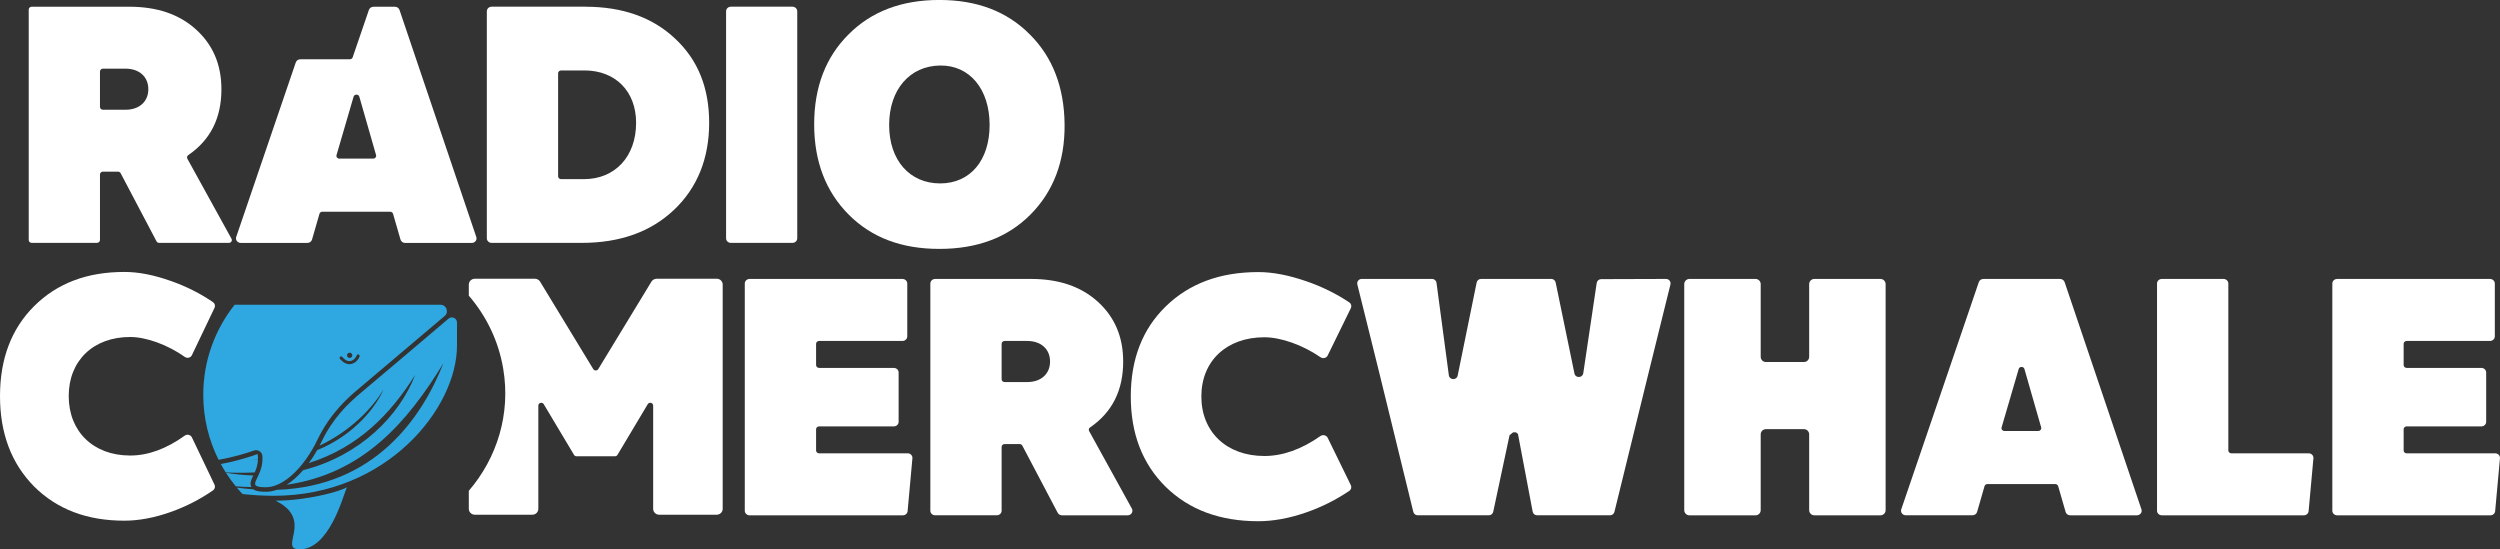 <?xml version="1.0" encoding="UTF-8"?>
<svg id="Camada_1" xmlns="http://www.w3.org/2000/svg" viewBox="0 0 743.27 163.32">
  <rect x="0" y="0" width="743.27" height="163.32" fill="#333333" stroke="none"/>
  <defs>
    <style>
      .cls-1 {
        fill: #fff;
      }

      .cls-2 {
        fill: #2fa8e1;
      }
    </style>
  </defs>
  <g>
    <path class="cls-1" d="M8.54,71.38V2.84c0-.47.4-.84.89-.84h28.98c8.25,0,14.83,2.21,19.84,6.74,5.02,4.53,7.58,10.42,7.58,17.79,0,8.57-3.25,15.07-9.85,19.58-.36.25-.48.7-.28,1.07l13.13,23.81c.31.56-.12,1.22-.79,1.22h-20.72c-.33,0-.64-.18-.79-.47l-10.66-20.24c-.15-.28-.46-.47-.79-.47h-4.47c-.49,0-.89.38-.89.84v19.49c0,.47-.4.84-.89.84H9.42c-.49,0-.88-.37-.88-.84ZM29.72,31.79c0,.47.4.84.89.84h6.69c4.12,0,6.8-2.42,6.8-6.11s-2.68-6.11-6.8-6.11h-6.69c-.49,0-.89.38-.89.84v10.54Z"/>
    <path class="cls-1" d="M215.87,70.86V3.35c0-.75.64-1.36,1.43-1.36h18.3c.79,0,1.43.61,1.43,1.36v67.5c0,.75-.64,1.36-1.43,1.36h-18.3c-.79,0-1.43-.6-1.43-1.35Z"/>
    <path class="cls-1" d="M119.07,71.22l-2.21-7.65c-.1-.36-.46-.62-.86-.62h-20.16c-.4,0-.75.25-.86.62l-2.21,7.65c-.17.59-.73,1-1.39,1h-19.78c-.97,0-1.67-.89-1.37-1.77l17.71-51.89c.19-.56.74-.94,1.37-.94h14.7c.39,0,.73-.23.84-.57l4.83-14.1c.19-.56.74-.94,1.37-.94h6.36c.63,0,1.18.38,1.37.95l22.83,67.5c.3.87-.39,1.77-1.37,1.77h-19.79c-.63,0-1.2-.41-1.37-1ZM100.9,47.16h10.05c.58,0,1.01-.52.86-1.05l-4.98-17.36c-.23-.82-1.47-.82-1.71,0l-5.07,17.36c-.16.54.27,1.06.85,1.06Z"/>
    <path class="cls-1" d="M174.06,2c11.03,0,19.95,3.16,26.64,9.47,6.8,6.32,10.14,14.63,10.14,25.06s-3.45,19.26-10.48,25.89c-6.91,6.53-16.05,9.79-27.42,9.79h-26.77c-.79,0-1.43-.61-1.43-1.36V3.35c0-.75.64-1.36,1.43-1.36h27.89ZM173.62,53.26c9.25,0,15.5-6.74,15.5-16.74,0-9.37-6.13-15.58-15.38-15.58h-6.92c-.49,0-.89.38-.89.84v30.64c0,.47.4.84.89.84h6.8Z"/>
    <path class="cls-1" d="M252.31,63.79c-6.8-6.84-10.25-15.79-10.25-26.85s3.45-20,10.25-26.74c6.8-6.84,15.83-10.21,26.97-10.21s20.06,3.37,26.86,10.21c6.8,6.74,10.25,15.68,10.37,26.74.12,11.05-3.34,20-10.14,26.85-6.8,6.84-15.83,10.21-27.09,10.21s-20.17-3.37-26.97-10.21ZM294.22,37.16c0-10.63-5.9-17.79-14.71-17.68-9.03.1-15.16,7.16-15.16,17.68s6.13,17.37,15.16,17.37,14.71-6.95,14.71-17.37Z"/>
  </g>
  <path class="cls-1" d="M50.89,83.56c4.61,1.65,8.76,3.74,12.45,6.29.55.38.73,1.08.44,1.67l-6.73,14.08c-.37.78-1.38,1.02-2.1.51-5.13-3.62-11.47-5.92-16.25-5.92-10.99,0-18.27,7.05-18.27,17.57s7.29,17.67,18.27,17.67c5.32,0,10.74-1.97,16.24-5.92.71-.51,1.73-.26,2.11.52l6.73,14.08c.28.59.1,1.29-.44,1.67-3.69,2.56-7.84,4.74-12.45,6.39-5,1.79-9.68,2.63-13.92,2.63-11.1,0-20.01-3.37-26.86-10.2-6.74-6.84-10.11-15.78-10.11-26.83s3.37-19.99,10.11-26.72c6.85-6.84,15.77-10.2,26.86-10.2,4.23-.01,8.92.93,13.92,2.72Z"/>
  <path class="cls-1" d="M243.52,134.77h26.32c.84,0,1.51.68,1.43,1.48l-1.43,15.72c-.07.71-.68,1.24-1.43,1.24h-45.54c-.79,0-1.44-.61-1.44-1.36v-67.56c0-.75.64-1.36,1.44-1.36h45.43c.79,0,1.44.61,1.44,1.36v15.72c0,.75-.64,1.36-1.44,1.36h-24.78c-.49,0-.89.38-.89.84v6.33c0,.47.4.84.89.84h22.21c.79,0,1.44.61,1.44,1.36v14.67c0,.75-.64,1.36-1.44,1.36h-22.21c-.49,0-.89.38-.89.84v6.33c0,.46.4.84.89.84Z"/>
  <path class="cls-1" d="M715.51,134.77h26.32c.84,0,1.51.68,1.43,1.48l-1.43,15.72c-.07.71-.68,1.24-1.43,1.24h-45.54c-.79,0-1.44-.61-1.44-1.36v-67.56c0-.75.64-1.36,1.44-1.36h45.43c.79,0,1.44.61,1.44,1.36v15.72c0,.75-.64,1.36-1.44,1.36h-24.78c-.49,0-.89.38-.89.84v6.33c0,.47.4.84.89.84h22.21c.79,0,1.44.61,1.44,1.36v14.67c0,.75-.64,1.36-1.44,1.36h-22.21c-.49,0-.89.38-.89.84v6.33c0,.46.4.84.89.84Z"/>
  <path class="cls-1" d="M276.6,151.85v-67.56c0-.75.64-1.36,1.44-1.36h28.45c8.25,0,14.83,2.21,19.86,6.74,5.02,4.53,7.58,10.43,7.58,17.81,0,8.58-3.25,15.08-9.85,19.6-.36.25-.48.7-.28,1.07l12.72,23.07c.49.9-.2,1.99-1.27,1.99h-19.5c-.55,0-1.05-.29-1.29-.76l-10.51-19.96c-.15-.28-.46-.47-.79-.47h-4.48c-.49,0-.89.38-.89.84v18.98c0,.75-.64,1.36-1.44,1.36h-18.32c-.79,0-1.43-.6-1.43-1.35ZM297.79,112.75c0,.47.4.84.89.84h6.7c4.13,0,6.81-2.42,6.81-6.11s-2.68-6.11-6.81-6.11h-6.7c-.49,0-.89.38-.89.84v10.54Z"/>
  <path class="cls-1" d="M614.12,152.2l-2.21-7.66c-.1-.36-.46-.62-.86-.62h-20.17c-.4,0-.75.25-.86.62l-2.21,7.66c-.17.59-.74,1-1.39,1h-19.79c-.97,0-1.67-.89-1.37-1.77l23.06-67.56c.19-.56.74-.94,1.37-.94h22.77c.63,0,1.18.39,1.37.95l22.84,67.56c.3.87-.39,1.77-1.37,1.77h-19.8c-.64,0-1.21-.41-1.38-1ZM595.94,128.13h10.06c.58,0,1.01-.52.86-1.05l-4.98-17.37c-.23-.82-1.47-.83-1.71,0l-5.08,17.37c-.16.54.27,1.06.85,1.06Z"/>
  <path class="cls-1" d="M663.39,134.77h22.98c.84,0,1.51.68,1.43,1.48l-1.43,15.72c-.07.71-.68,1.24-1.43,1.24h-42.2c-.79,0-1.44-.61-1.44-1.36v-67.56c0-.75.64-1.36,1.44-1.36h18.32c.79,0,1.44.61,1.44,1.36v49.64c0,.47.39.84.89.84Z"/>
  <path class="cls-1" d="M388.4,83.62c4.73,1.65,8.99,3.75,12.77,6.3.56.38.74,1.08.46,1.67l-6.9,14.1c-.38.78-1.42,1.02-2.15.51-5.26-3.63-11.76-5.93-16.67-5.93-11.26,0-18.74,7.06-18.74,17.6s7.48,17.7,18.74,17.7c5.46,0,11.02-1.98,16.66-5.93.73-.51,1.78-.26,2.16.52l6.89,14.1c.28.59.1,1.29-.46,1.67-3.78,2.56-8.04,4.75-12.77,6.4-5.13,1.79-9.93,2.63-14.27,2.63-11.38,0-20.53-3.37-27.55-10.22-6.92-6.85-10.38-15.8-10.38-26.87s3.46-20.02,10.38-26.76c7.02-6.85,16.17-10.22,27.55-10.22,4.36,0,9.15.95,14.28,2.74Z"/>
  <path class="cls-1" d="M213.07,82.87h-17.84c-.64,0-1.23.33-1.55.86l-15.81,26c-.33.55-1.16.55-1.49,0l-15.81-26c-.32-.53-.92-.86-1.55-.86h-17.84c-1,0-1.8.78-1.8,1.74v3.29c5.19,6.03,8.84,13.43,10.23,21.73,2.27,13.49-1.86,26.55-10.23,36.29v5.37c0,.96.81,1.74,1.8,1.74h17.07c1,0,1.8-.78,1.8-1.74v-30.7c0-.86,1.17-1.16,1.61-.42l9.01,15.08c.15.26.44.41.75.41h11.4c.31,0,.6-.16.75-.41l9.01-15.08c.44-.74,1.61-.44,1.61.42v30.7c0,.96.81,1.74,1.8,1.74h17.07c1,0,1.8-.78,1.8-1.74v-66.69c0-.96-.8-1.74-1.79-1.74Z"/>
  <path class="cls-2" d="M74.74,144.79c-1.51-.02-3.05-.08-4.64-.2-1.05-1.28-2.02-2.62-2.91-4.02,2.78.45,5.48.71,8.11.79-.58,1.21-1.15,2.35-.56,3.44Z"/>
  <path class="cls-2" d="M67.12,140.45c-.52-.81-1-1.64-1.47-2.5,4.77-.85,8.84-2.2,10.94-2.96.09.59.12,1.14.1,1.66-.6,0-1.21-.01-1.83-.04.62.05,1.23.08,1.83.11-.06,1.47-.49,2.7-.95,3.73-2.73.14-5.61.15-8.62,0Z"/>
  <path class="cls-2" d="M135.87,95.87v6.87c0,18.62-20.85,44.66-54.47,44.66-3.24,0-6.35-.19-9.3-.52-.58-.61-1.14-1.25-1.68-1.9,1.68.22,3.33.39,4.93.51.79.59,2.07.72,3.77.72,1.02,0,2.09-.2,3.16-.58,29.24-.95,43.29-21.64,49.55-37.64-10.81,17.69-23.93,32.81-46.57,36.13,1.66-1.08,3.31-2.54,4.86-4.33,16.76-4.22,28.64-16.13,33.32-28.35-7.33,11.67-16.86,21.55-31.62,26.23.88-1.18,1.71-2.47,2.48-3.84,11.35-4.58,17.78-13.37,19.74-18.08-3.19,5.48-9.84,12.39-19.02,16.74.19-.37.38-.75.56-1.13,3.42-7.1,7.95-11.45,11.93-14.76,3.22-2.68,18.71-15.81,25.86-21.88.99-.83,2.49-.13,2.49,1.15Z"/>
  <path class="cls-2" d="M81.94,148.86c8.92,0,19.22-2.68,21.18-4.01-1.31,3.33-5.38,18.47-14.03,18.47-6.54,0,4.46-8.77-7.15-14.45Z"/>
  <path class="cls-2" d="M130.97,90.6h-61.21c-5.84,7.36-9.33,16.67-9.33,26.79,0,6.94,1.64,13.5,4.56,19.31,4.41-.76,8.27-1.96,10.51-2.75,1.17-.41,2.42.4,2.51,1.64.52,6.7-5.84,9.27,1.1,9.27,5.03,0,11.2-5.68,15.25-14.08,3.78-7.84,8.97-12.46,12.28-15.21,3.19-2.66,18.28-15.45,25.56-21.62,1.34-1.14.54-3.34-1.23-3.34ZM103.96,104.86c.43,0,.78.35.78.78s-.35.78-.78.78-.79-.35-.79-.78.35-.78.79-.78ZM106.91,105.98c-.03.09-.88,2.29-3.08,2.29-1.51,0-2.72-1.52-2.77-1.58-.15-.2-.12-.49.08-.64.19-.15.48-.12.63.08.02.02.99,1.24,2.05,1.24,1.57,0,2.21-1.64,2.24-1.71.09-.23.35-.35.58-.26.23.09.35.35.26.58Z"/>
  <path class="cls-1" d="M449.87,128.53l-1.07.86c-1.3,6.06-4.05,18.99-4.85,22.76-.13.62-.68,1.05-1.31,1.05h-21.15c-.62,0-1.15-.42-1.3-1.01-1.29-5.27-7.27-29.7-10.02-40.95-1.6-6.55-5.36-21.64-6.62-26.66-.21-.84.43-1.66,1.3-1.66h20.91c.67,0,1.24.5,1.32,1.16l3.67,27.47c.2,1.49,2.33,1.57,2.63.09l5.64-27.65c.13-.62.67-1.07,1.31-1.07h20.87c.63,0,1.18.45,1.31,1.07l5.58,27.03c.3,1.46,2.41,1.4,2.63-.07l3.99-26.82c.1-.65.66-1.14,1.32-1.14l19.3-.06c.87,0,1.51.81,1.3,1.65-1.27,5.13-5.15,20.81-6.89,27.88-2.57,10.43-8.48,34.5-9.76,39.73-.15.6-.68,1.01-1.3,1.01h-21.7c-.64,0-1.19-.46-1.31-1.09-.73-3.9-3.25-17.28-4.37-23.09l-.6-.49h-.84Z"/>
  <path class="cls-1" d="M537.88,84.47v21.62c0,.85-.69,1.54-1.54,1.54h-11.33c-.85,0-1.54-.69-1.54-1.54v-21.62c0-.85-.69-1.54-1.54-1.54h-19.65c-.85,0-1.54.69-1.54,1.54v67.2c0,.85.69,1.54,1.54,1.54h19.65c.85,0,1.54-.69,1.54-1.54v-22.54c0-.85.69-1.54,1.54-1.54h11.33c.85,0,1.54.69,1.54,1.54v22.54c0,.85.69,1.54,1.54,1.54h19.65c.85,0,1.54-.69,1.54-1.54v-67.2c0-.85-.69-1.54-1.54-1.54h-19.65c-.85,0-1.54.69-1.54,1.54Z"/>
</svg>